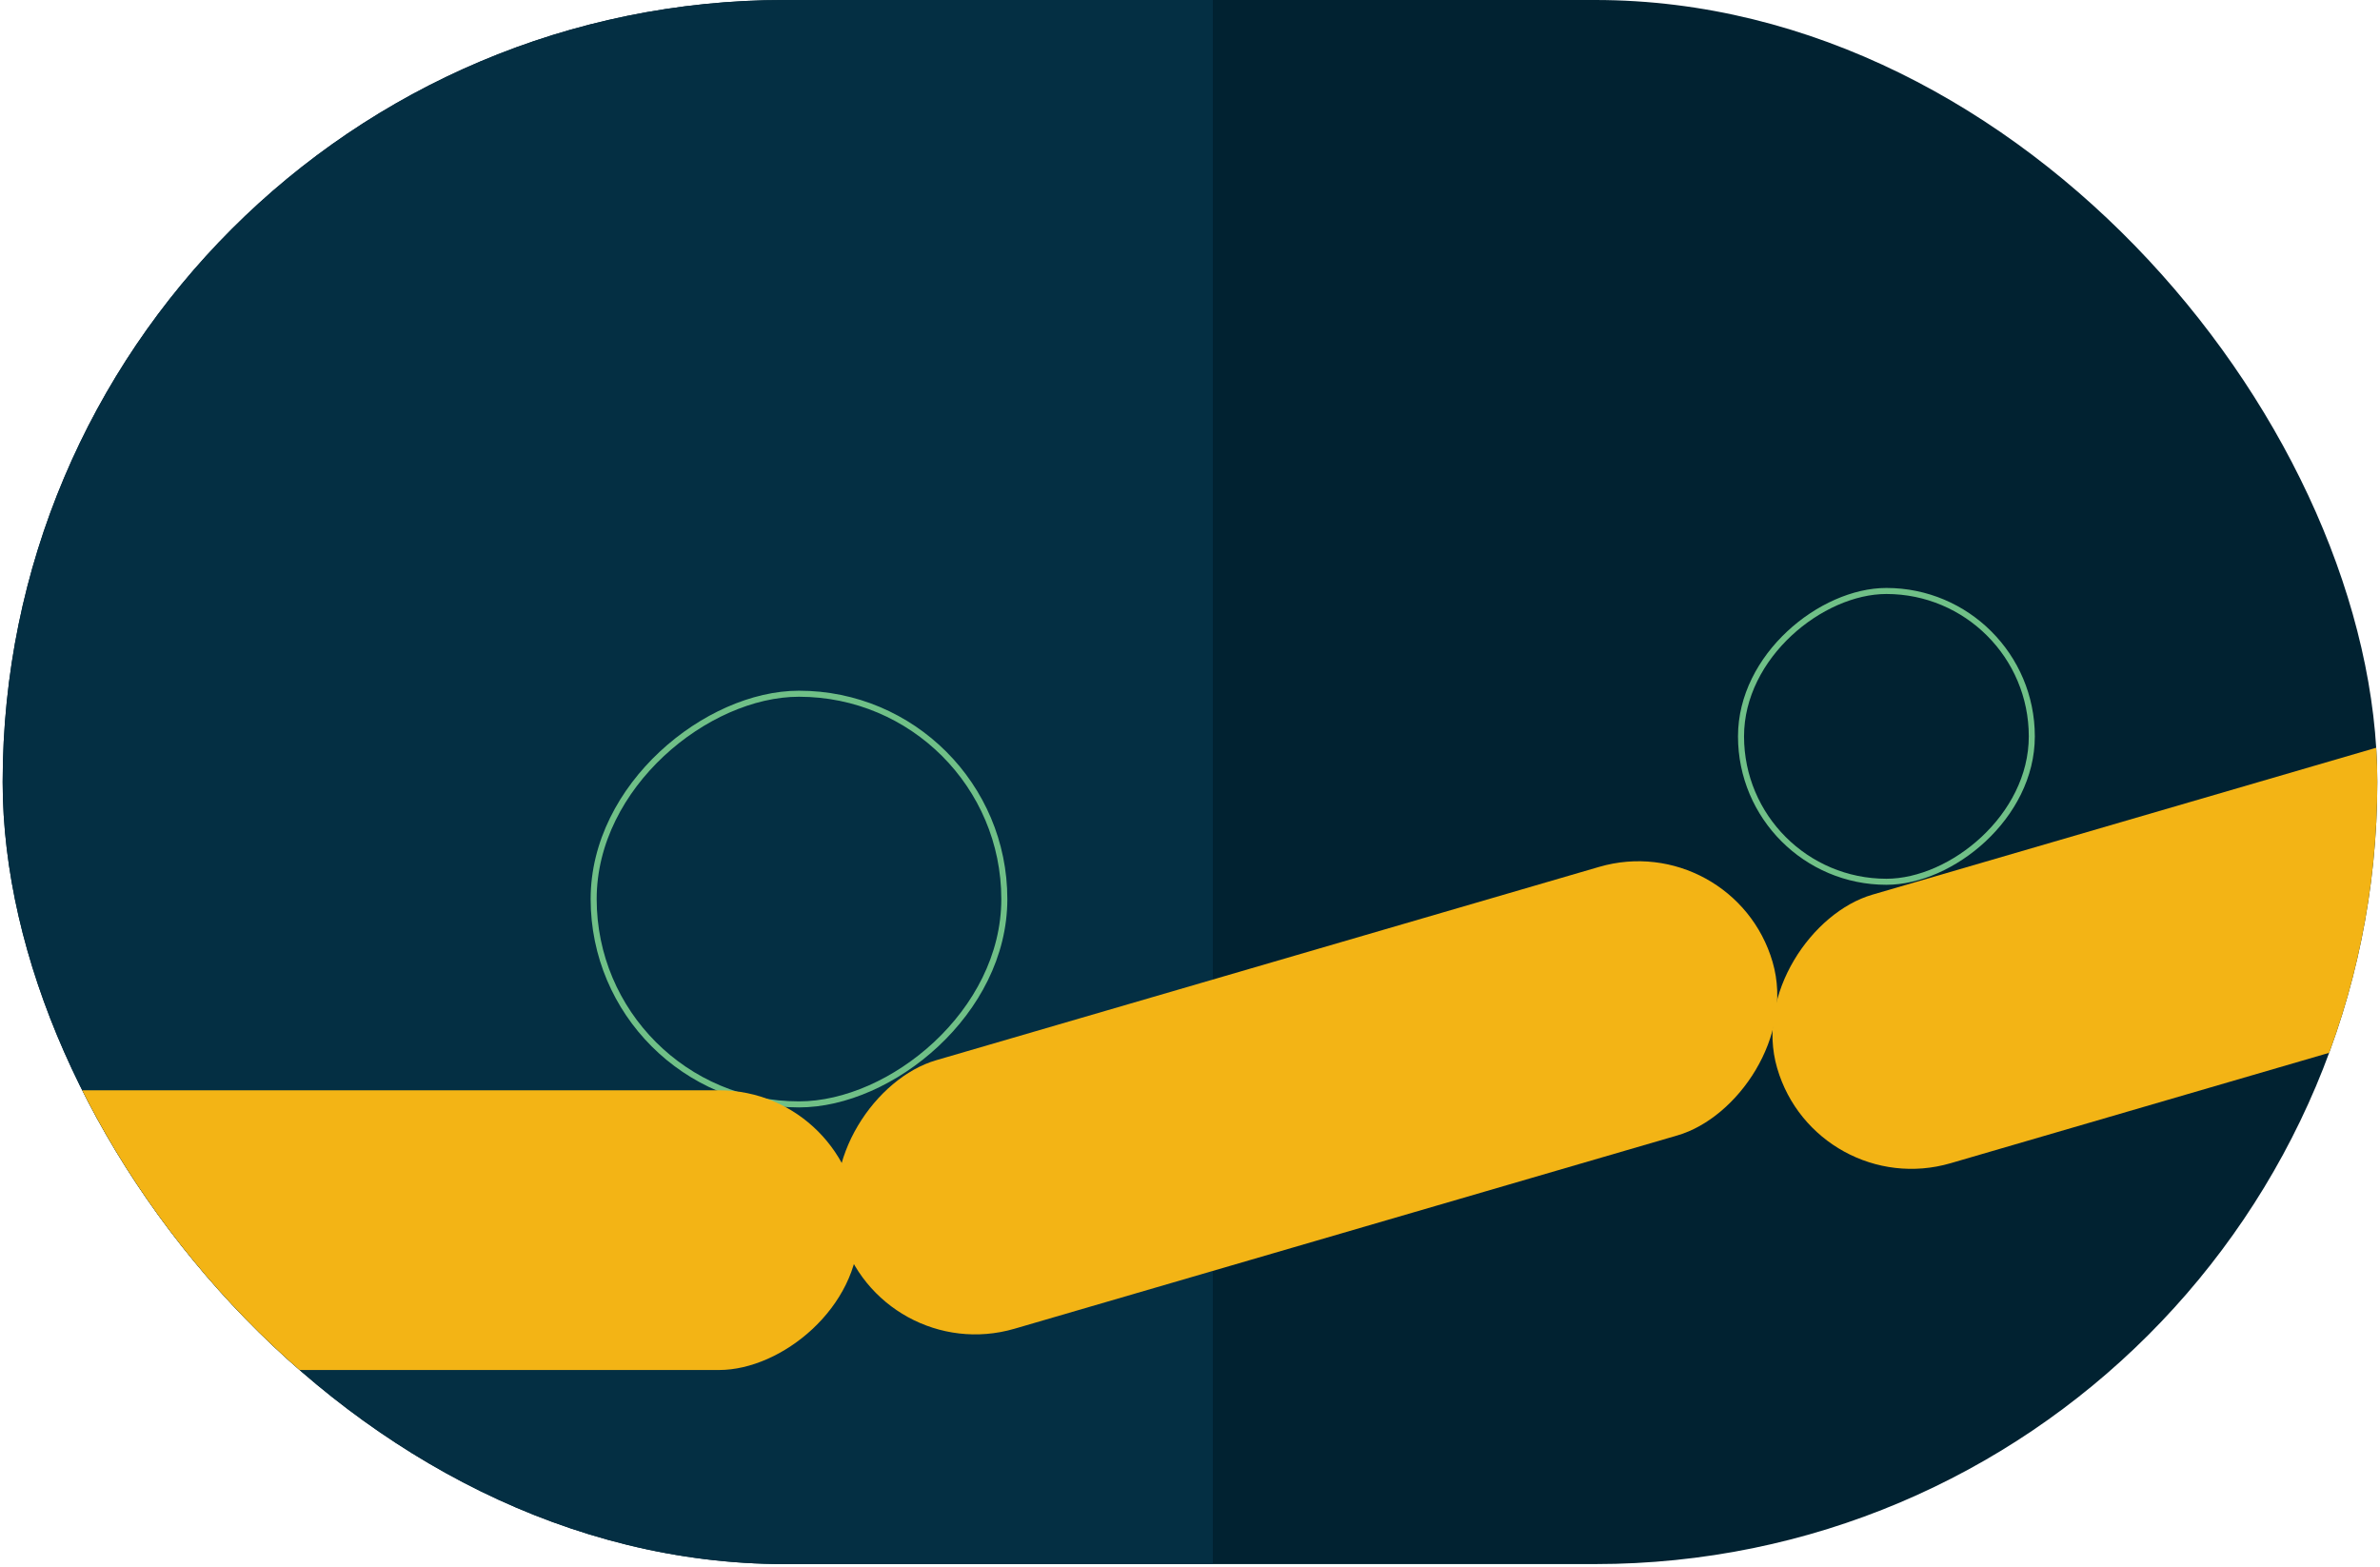 <svg width="445" height="293" viewBox="0 0 445 293" fill="none" xmlns="http://www.w3.org/2000/svg">
<g clip-path="url(#clip0_333_1074)">
<rect x="0.5" width="444" height="292.442" rx="146.221" fill="#012231"/>
<rect x="-11.242" width="238.01" height="292.442" fill="#042F43"/>
<rect x="187.783" y="129.708" width="76.785" height="76.785" rx="38.392" transform="rotate(90 187.783 129.708)" stroke="#70C087" stroke-width="1.129"/>
<rect x="379.897" y="110.497" width="54.371" height="54.371" rx="27.186" transform="rotate(90 379.897 110.497)" stroke="#70C087" stroke-width="1.129"/>
<rect x="-20.848" y="256.154" width="52.298" height="181.442" rx="26.149" transform="rotate(-90 -20.848 256.154)" fill="#F3B415"/>
<rect x="164.566" y="255.765" width="52.298" height="181.442" rx="26.149" transform="rotate(-106.258 164.566 255.765)" fill="#F3B415"/>
<rect x="339.605" y="224.813" width="52.298" height="181.442" rx="26.149" transform="rotate(-106.258 339.605 224.813)" fill="#F3B415"/>
</g>
<defs>
<clipPath id="clip0_333_1074">
<rect x="0.5" width="444" height="292.442" rx="146.221" fill="white"/>
</clipPath>
</defs>
</svg>
